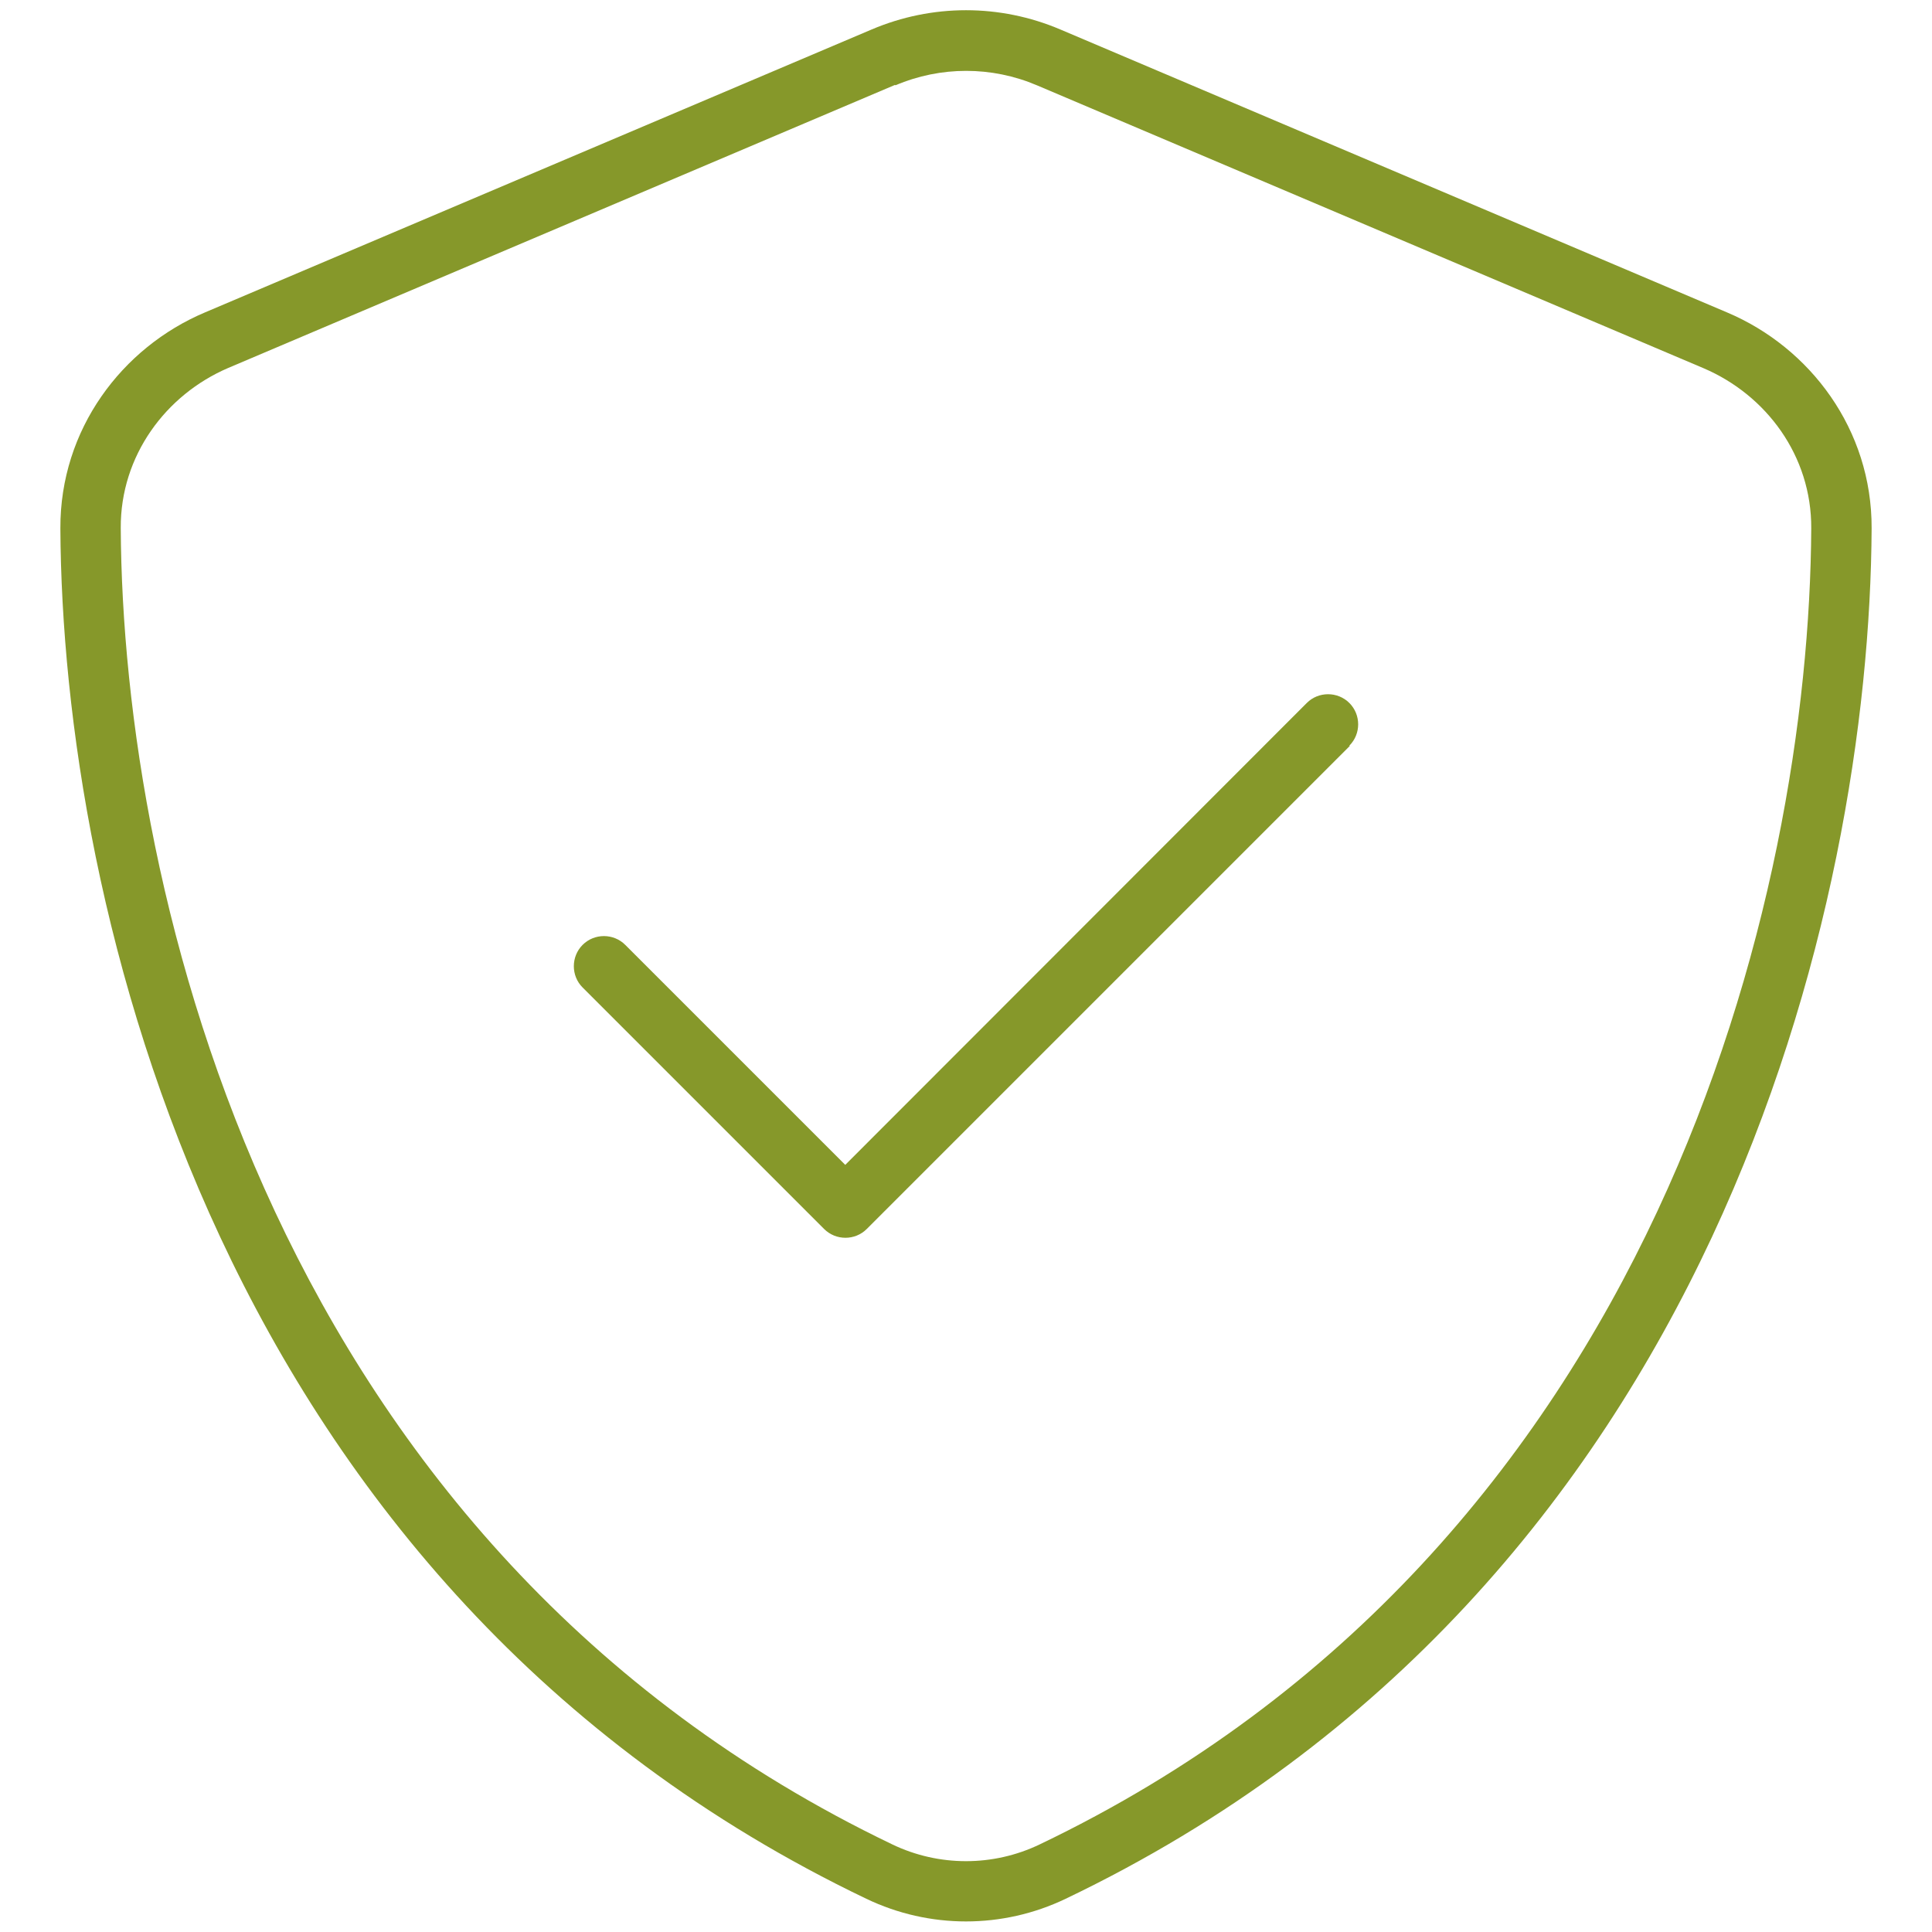 <?xml version="1.0" encoding="UTF-8"?> <svg xmlns="http://www.w3.org/2000/svg" width="32" height="32" viewBox="0 0 32 32" fill="none"><path d="M14.831 1.413C15.581 1.094 16.425 1.094 17.175 1.413L28.219 6.1C29.256 6.544 30.006 7.55 30 8.75C29.969 14.788 27.481 25.638 17.219 30.55C16.45 30.919 15.55 30.919 14.781 30.55C4.519 25.631 2.031 14.781 2 8.744C1.994 7.55 2.744 6.538 3.781 6.094L14.825 1.406L14.831 1.413ZM17.562 0.488C16.562 0.063 15.438 0.063 14.438 0.488L3.394 5.175C2.019 5.756 0.994 7.113 1 8.75C1.031 14.95 3.581 26.294 14.35 31.45C15.394 31.95 16.606 31.95 17.65 31.45C28.425 26.294 30.969 14.95 31 8.75C31.006 7.113 29.981 5.756 28.606 5.175L17.562 0.488ZM22.35 12.35C22.544 12.156 22.544 11.838 22.35 11.644C22.156 11.45 21.837 11.45 21.644 11.644L14 19.294L10.356 15.65C10.162 15.456 9.844 15.456 9.65 15.65C9.456 15.844 9.456 16.163 9.65 16.356L13.65 20.356C13.844 20.55 14.162 20.55 14.356 20.356L22.356 12.356L22.35 12.35Z" fill="#86982A"></path></svg> 
